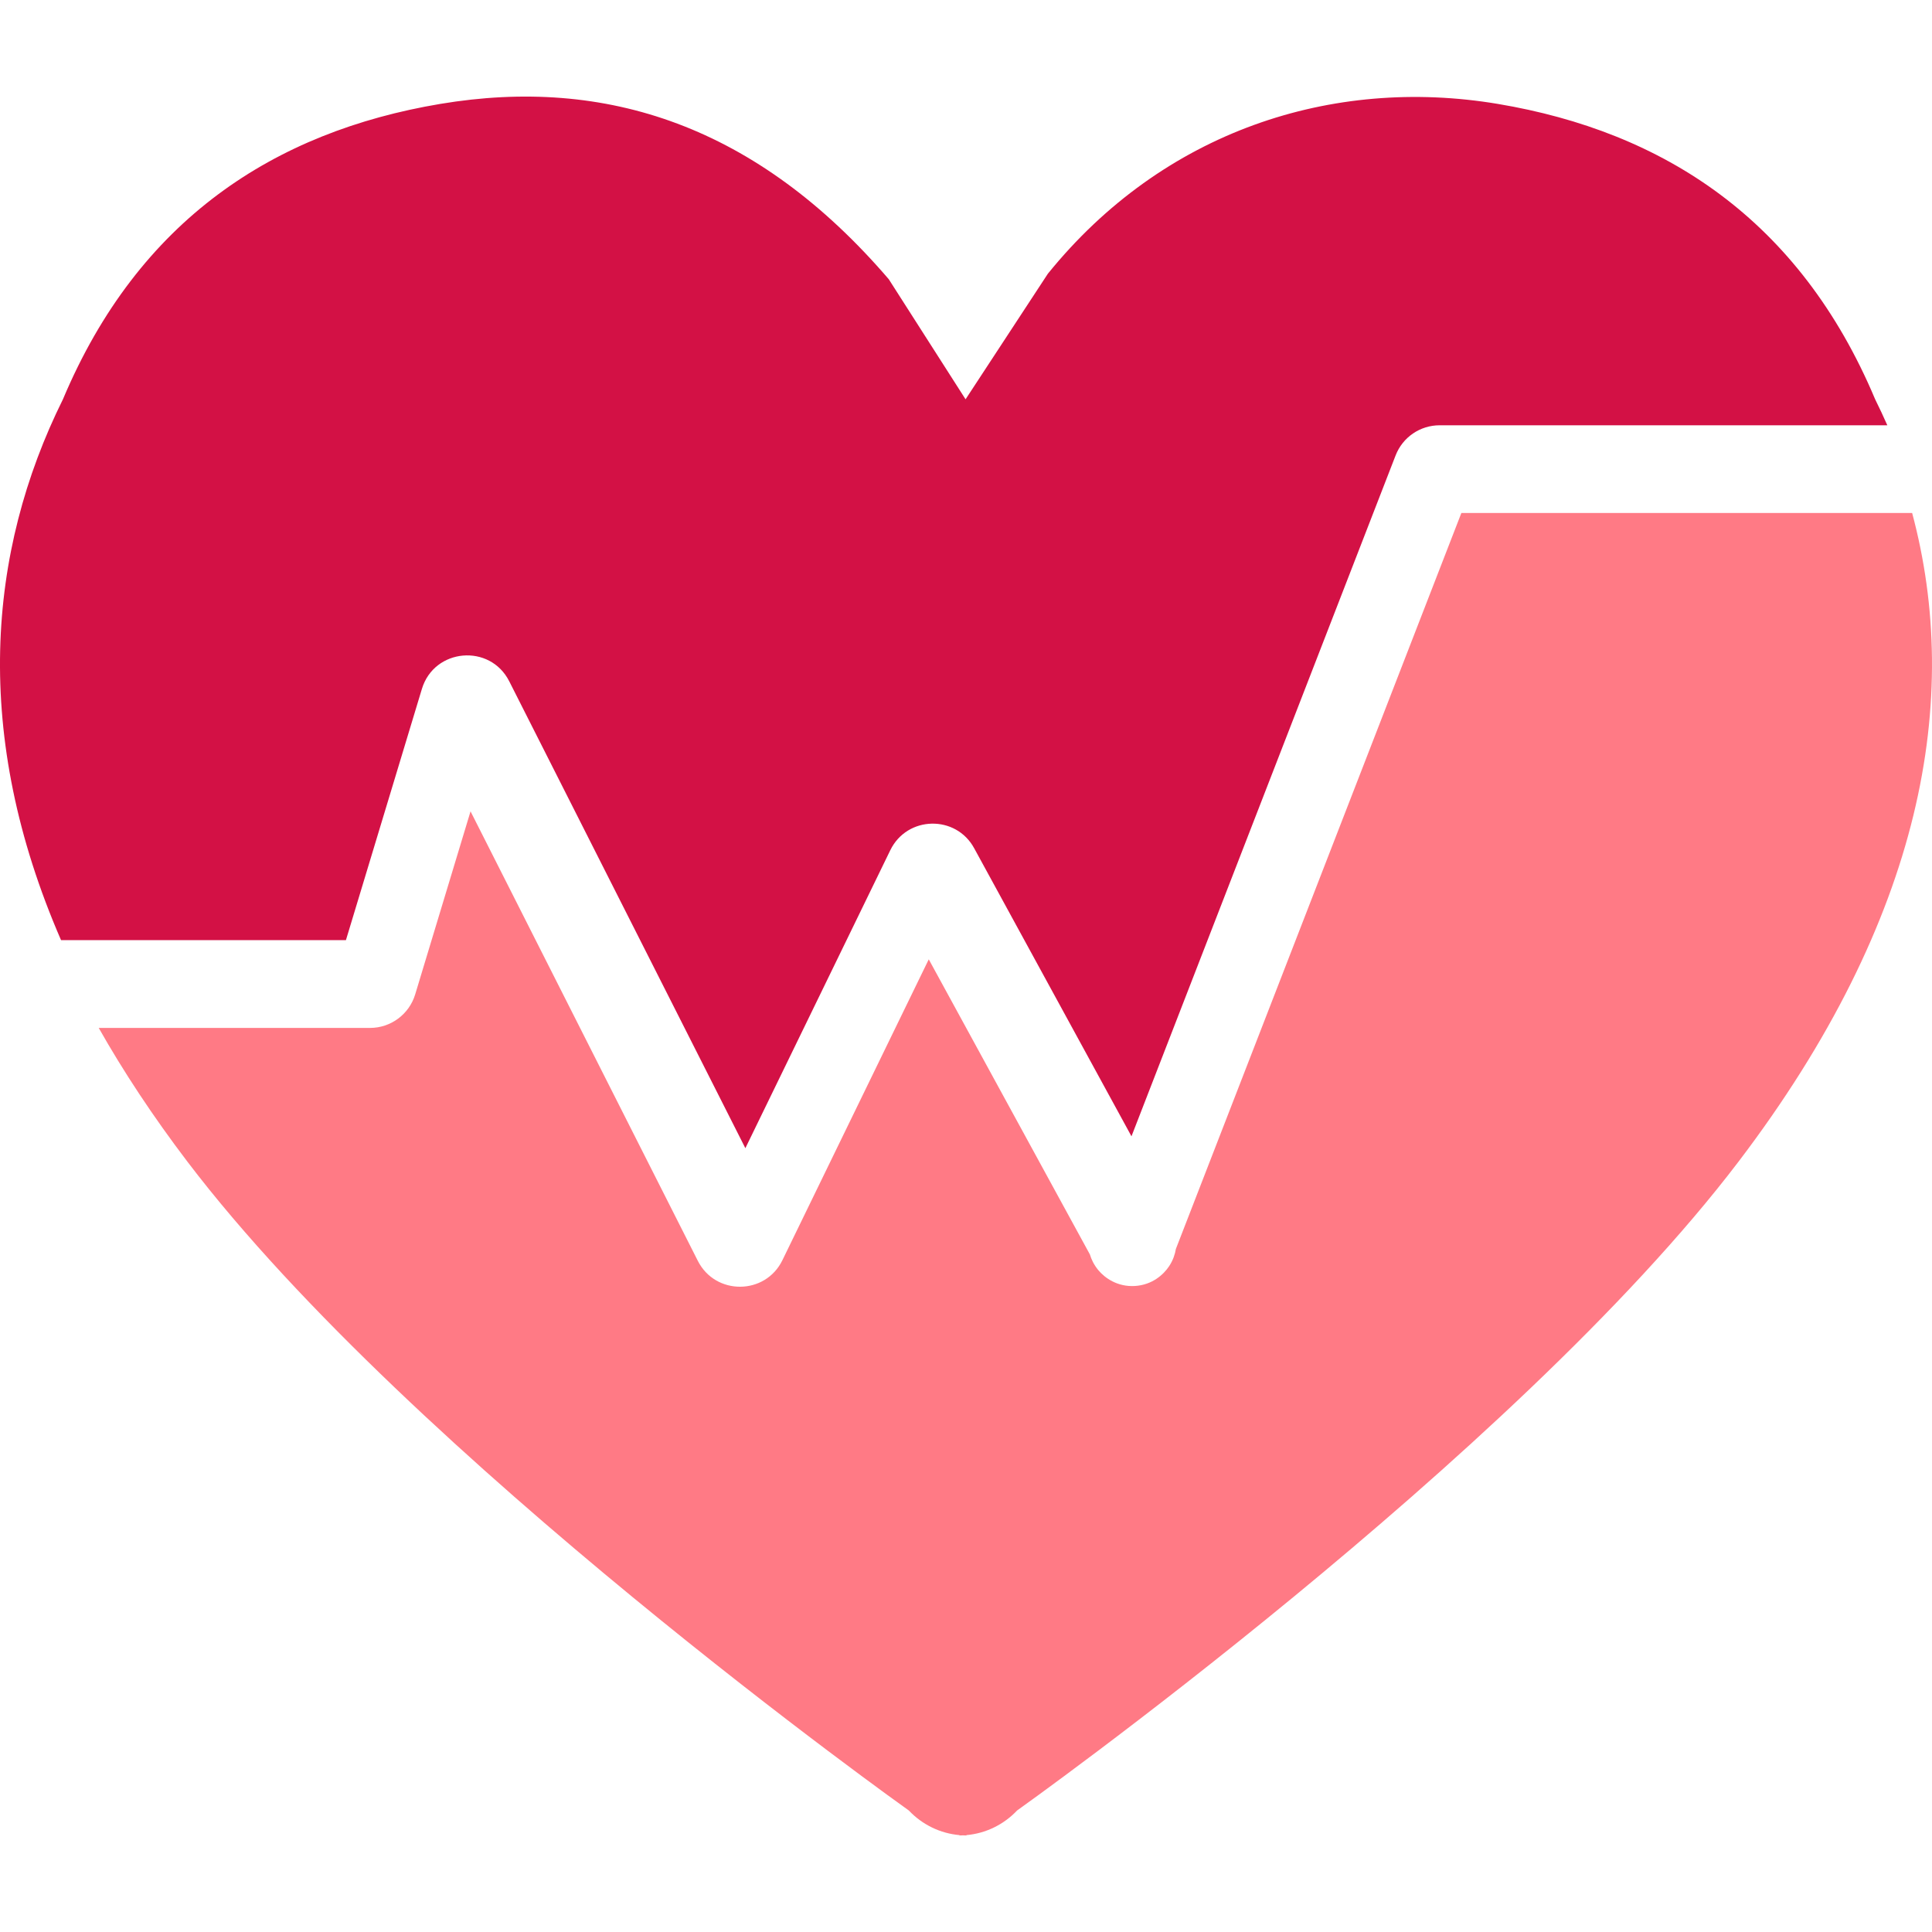 <svg width="40" height="40" viewBox="0 0 40 40" fill="none" xmlns="http://www.w3.org/2000/svg">
<path d="M20.009 38.001C19.985 38.001 19.961 38 19.937 37.999C19.913 38 19.889 38.001 19.865 38.001V37.994C19.468 37.959 19.095 37.779 18.816 37.484C18.816 37.484 8.537 30.175 3.88 24.051C3.165 23.11 2.556 22.187 2.044 21.282H7.661C8.091 21.282 8.471 21 8.596 20.588L9.742 16.798L14.448 26.105C14.813 26.825 15.846 26.817 16.199 26.091L19.229 19.862L22.565 25.972C22.594 26.07 22.647 26.186 22.741 26.299C22.876 26.46 23.136 26.646 23.495 26.625C23.855 26.604 24.091 26.389 24.207 26.213C24.29 26.087 24.328 25.961 24.345 25.859L30.256 10.621H39.589C40.614 14.451 39.831 19.005 35.994 24.051C31.337 30.175 21.058 37.484 21.058 37.484C20.779 37.779 20.406 37.959 20.009 37.994V38.001Z" fill="#FF7A85"/>
<path d="M39.075 8.805H29.806C29.402 8.805 29.041 9.052 28.895 9.428L23.426 23.526L20.171 17.565C19.794 16.866 18.782 16.886 18.433 17.602L15.432 23.772L10.543 14.105C10.145 13.319 8.99 13.42 8.735 14.263L7.162 19.465H1.264C-0.582 15.218 -0.265 11.428 1.303 8.267C2.87 4.543 5.685 2.726 9.117 2.151C12.55 1.577 15.675 2.605 18.401 5.781L19.991 8.267L21.695 5.667C24.08 2.719 27.576 1.577 31.009 2.151C34.441 2.726 37.256 4.543 38.823 8.267C38.911 8.444 38.995 8.624 39.075 8.805Z" fill="#D31145"/>
</svg>
